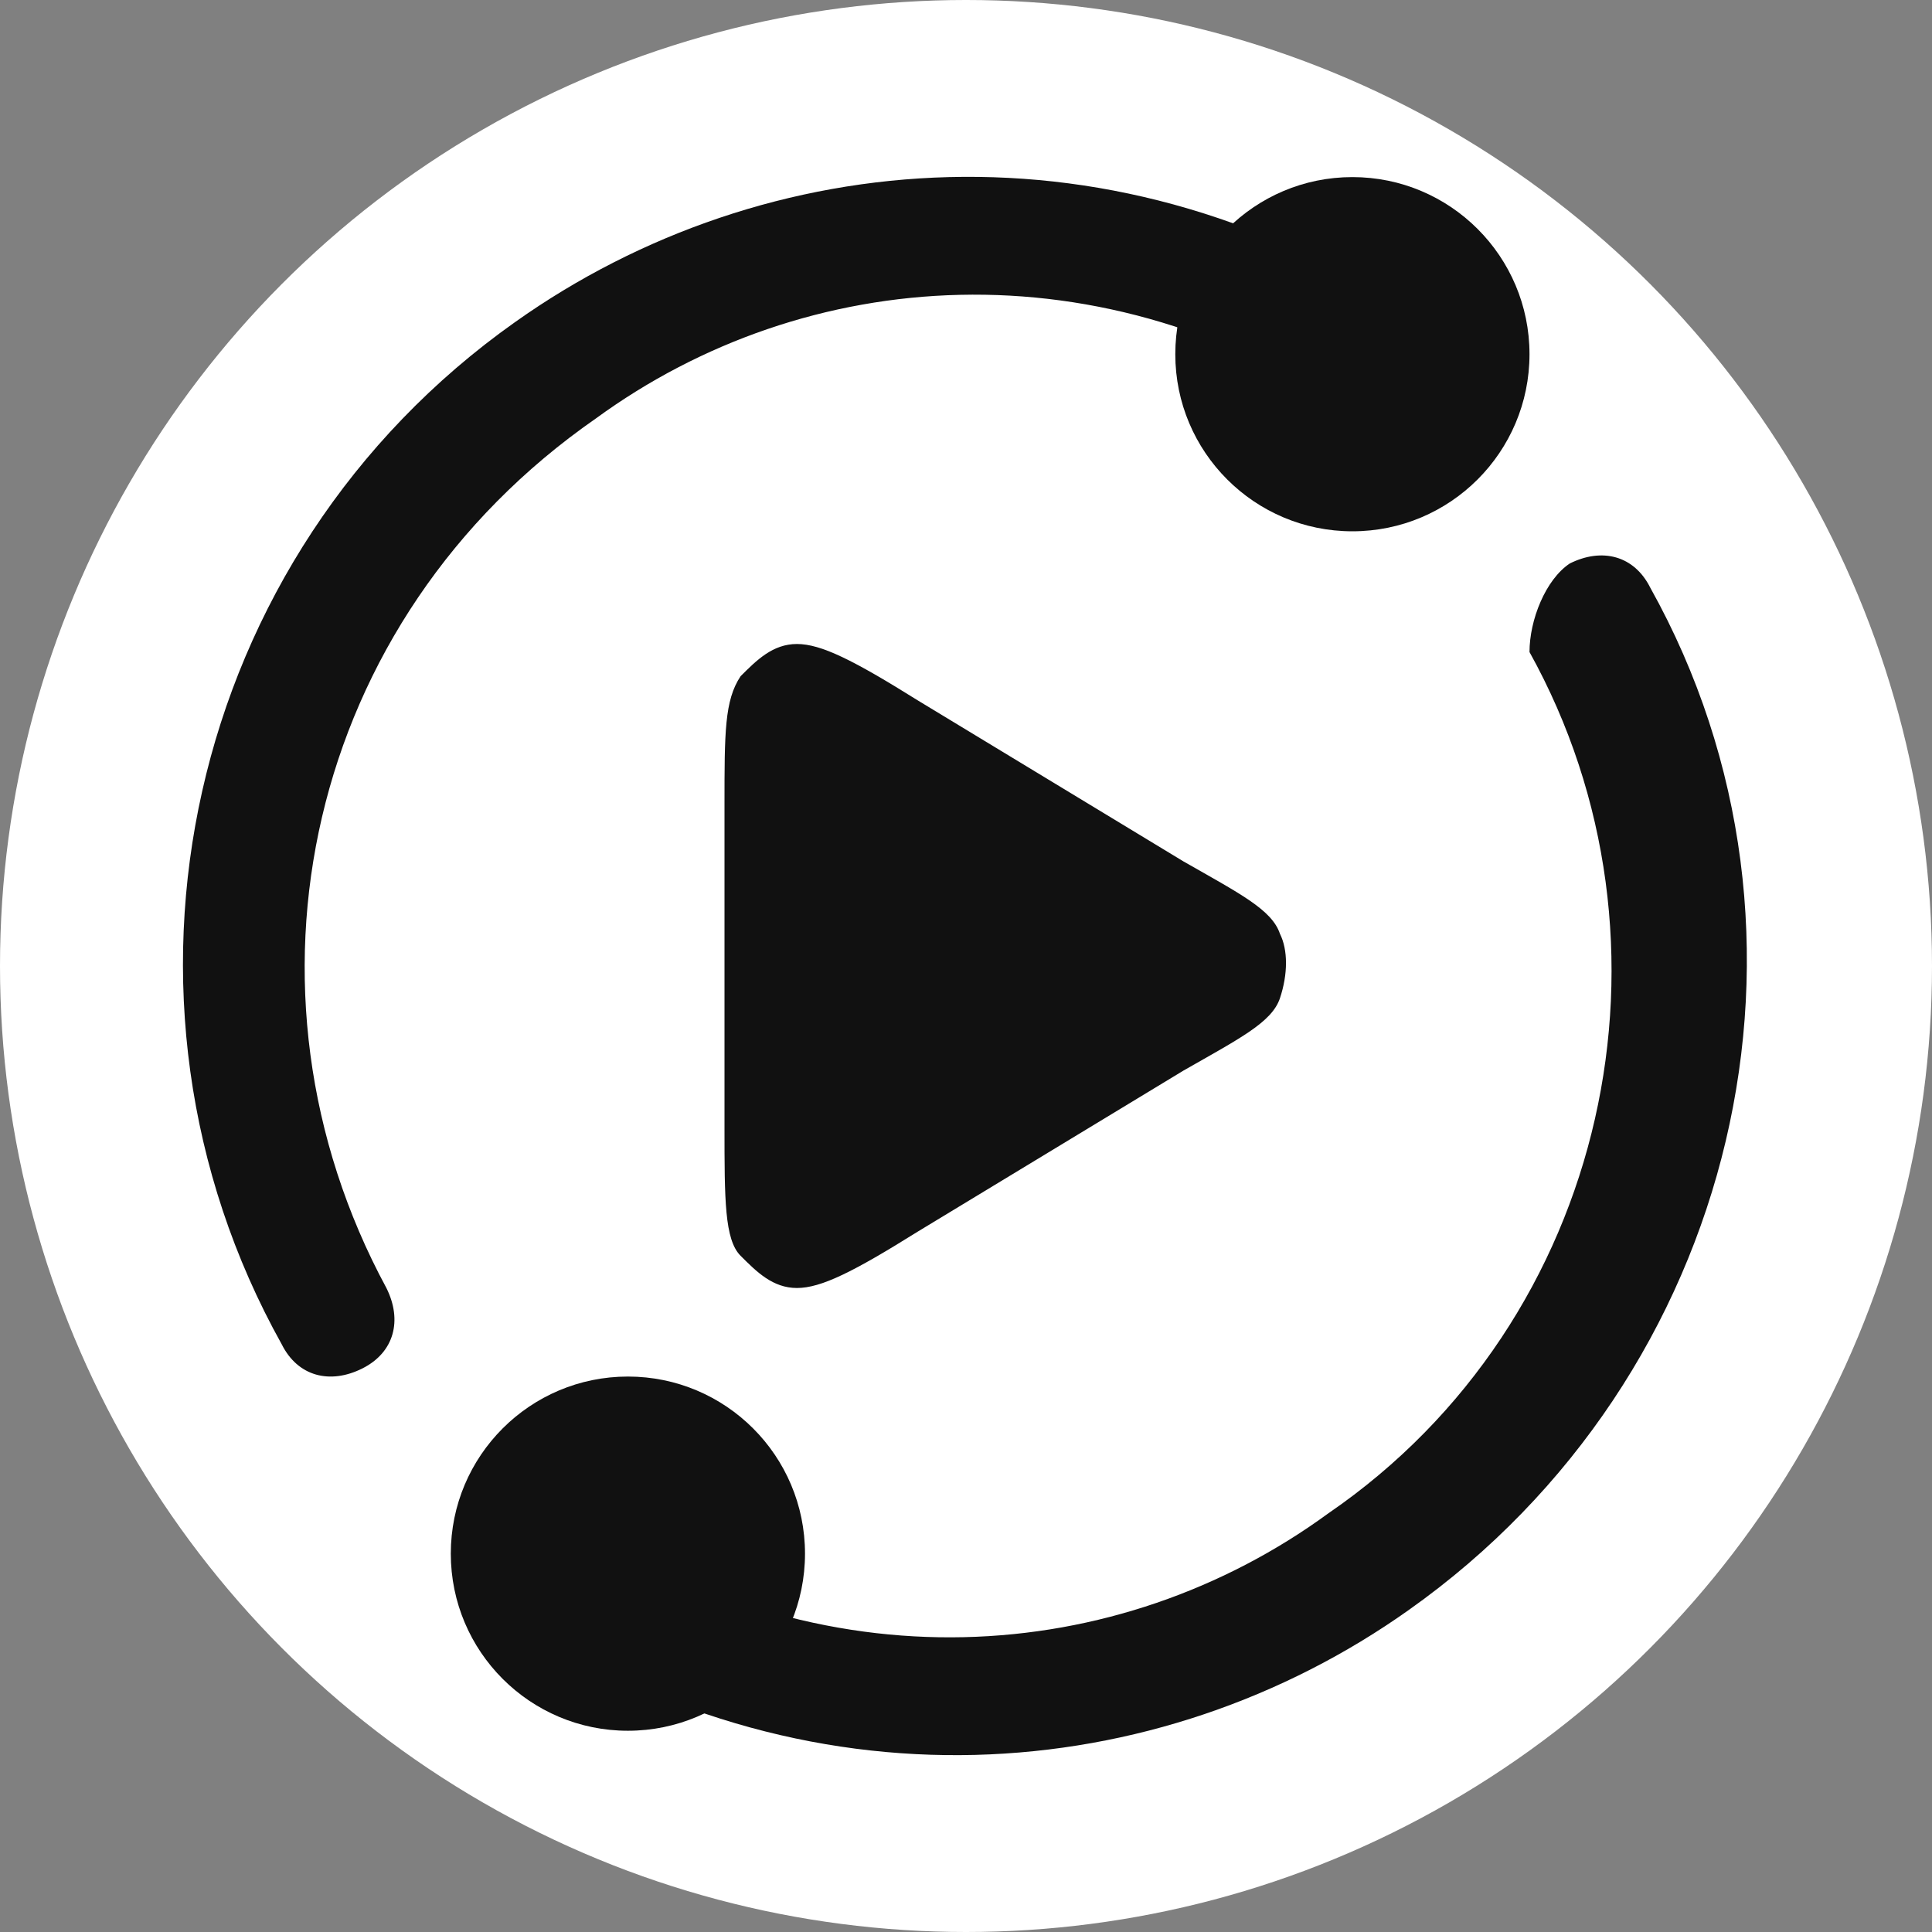 <?xml version="1.0" encoding="utf-8"?>
<!-- Generator: Adobe Illustrator 25.2.3, SVG Export Plug-In . SVG Version: 6.00 Build 0)  -->
<svg version="1.1" id="Layer_1" xmlns="http://www.w3.org/2000/svg" xmlns:xlink="http://www.w3.org/1999/xlink" x="0px" y="0px"
	 viewBox="0 0 24 24" style="enable-background:new 0 0 24 24;" xml:space="preserve">
<rect x="0" y="0" width="24" height="24" fill="#808080" stroke="none"/>
<style type="text/css">
	.st0{fill:#FFFFFF;}
	.st1{clip-path:url(#SVGID_2_);}
	.st2{fill:#111111;}
</style>
<circle class="st0" cx="12" cy="12" r="12"/>
<g>
	<defs>
		<rect id="SVGID_1_" width="24" height="24"/>
	</defs>
	<clipPath id="SVGID_2_">
		<use xlink:href="#SVGID_1_"  style="overflow:visible;"/>
	</clipPath>
	<g class="st1">
		<circle class="st2" cx="16.8" cy="4.4" r="2.2"/>
		<circle class="st2" cx="7.8" cy="19.3" r="2.2"/>
		<path class="st2" d="M19.5,7c0.4-0.2,0.8-0.1,1,0.3c2.4,4.3,1.1,9.8-3,12.7c-3.1,2.2-7.5,2.6-11.3,0c-0.3-0.2-0.4-0.7-0.2-1
			c0.2-0.3,0.7-0.4,1-0.2c3.2,2.2,6.9,1.9,9.5,0c3.5-2.4,4.5-7.1,2.5-10.7C19,7.7,19.2,7.2,19.5,7z M6.4,4c3.1-2.2,7.5-2.6,11.3,0
			c0.3,0.2,0.4,0.7,0.2,1c-0.2,0.3-0.7,0.4-1,0.2c-3.2-2.2-6.9-1.9-9.5,0C3.8,7.7,2.8,12.3,4.8,16c0.2,0.4,0.1,0.8-0.3,1
			c-0.4,0.2-0.8,0.1-1-0.3C1.1,12.4,2.3,6.9,6.4,4z"/>
		<path class="st2" d="M14.7,10.7c0.7,0.4,1.1,0.6,1.2,0.9c0.1,0.2,0.1,0.5,0,0.8c-0.1,0.3-0.5,0.5-1.2,0.9l-3.3,2
			c-0.8,0.5-1.2,0.7-1.5,0.7c-0.3,0-0.5-0.2-0.7-0.4C9,15.4,9,14.9,9,14v-4c0-0.9,0-1.3,0.2-1.6C9.4,8.2,9.6,8,9.9,8
			c0.3,0,0.7,0.2,1.5,0.7L14.7,10.7z"/>
	</g>
</g>
</svg>
